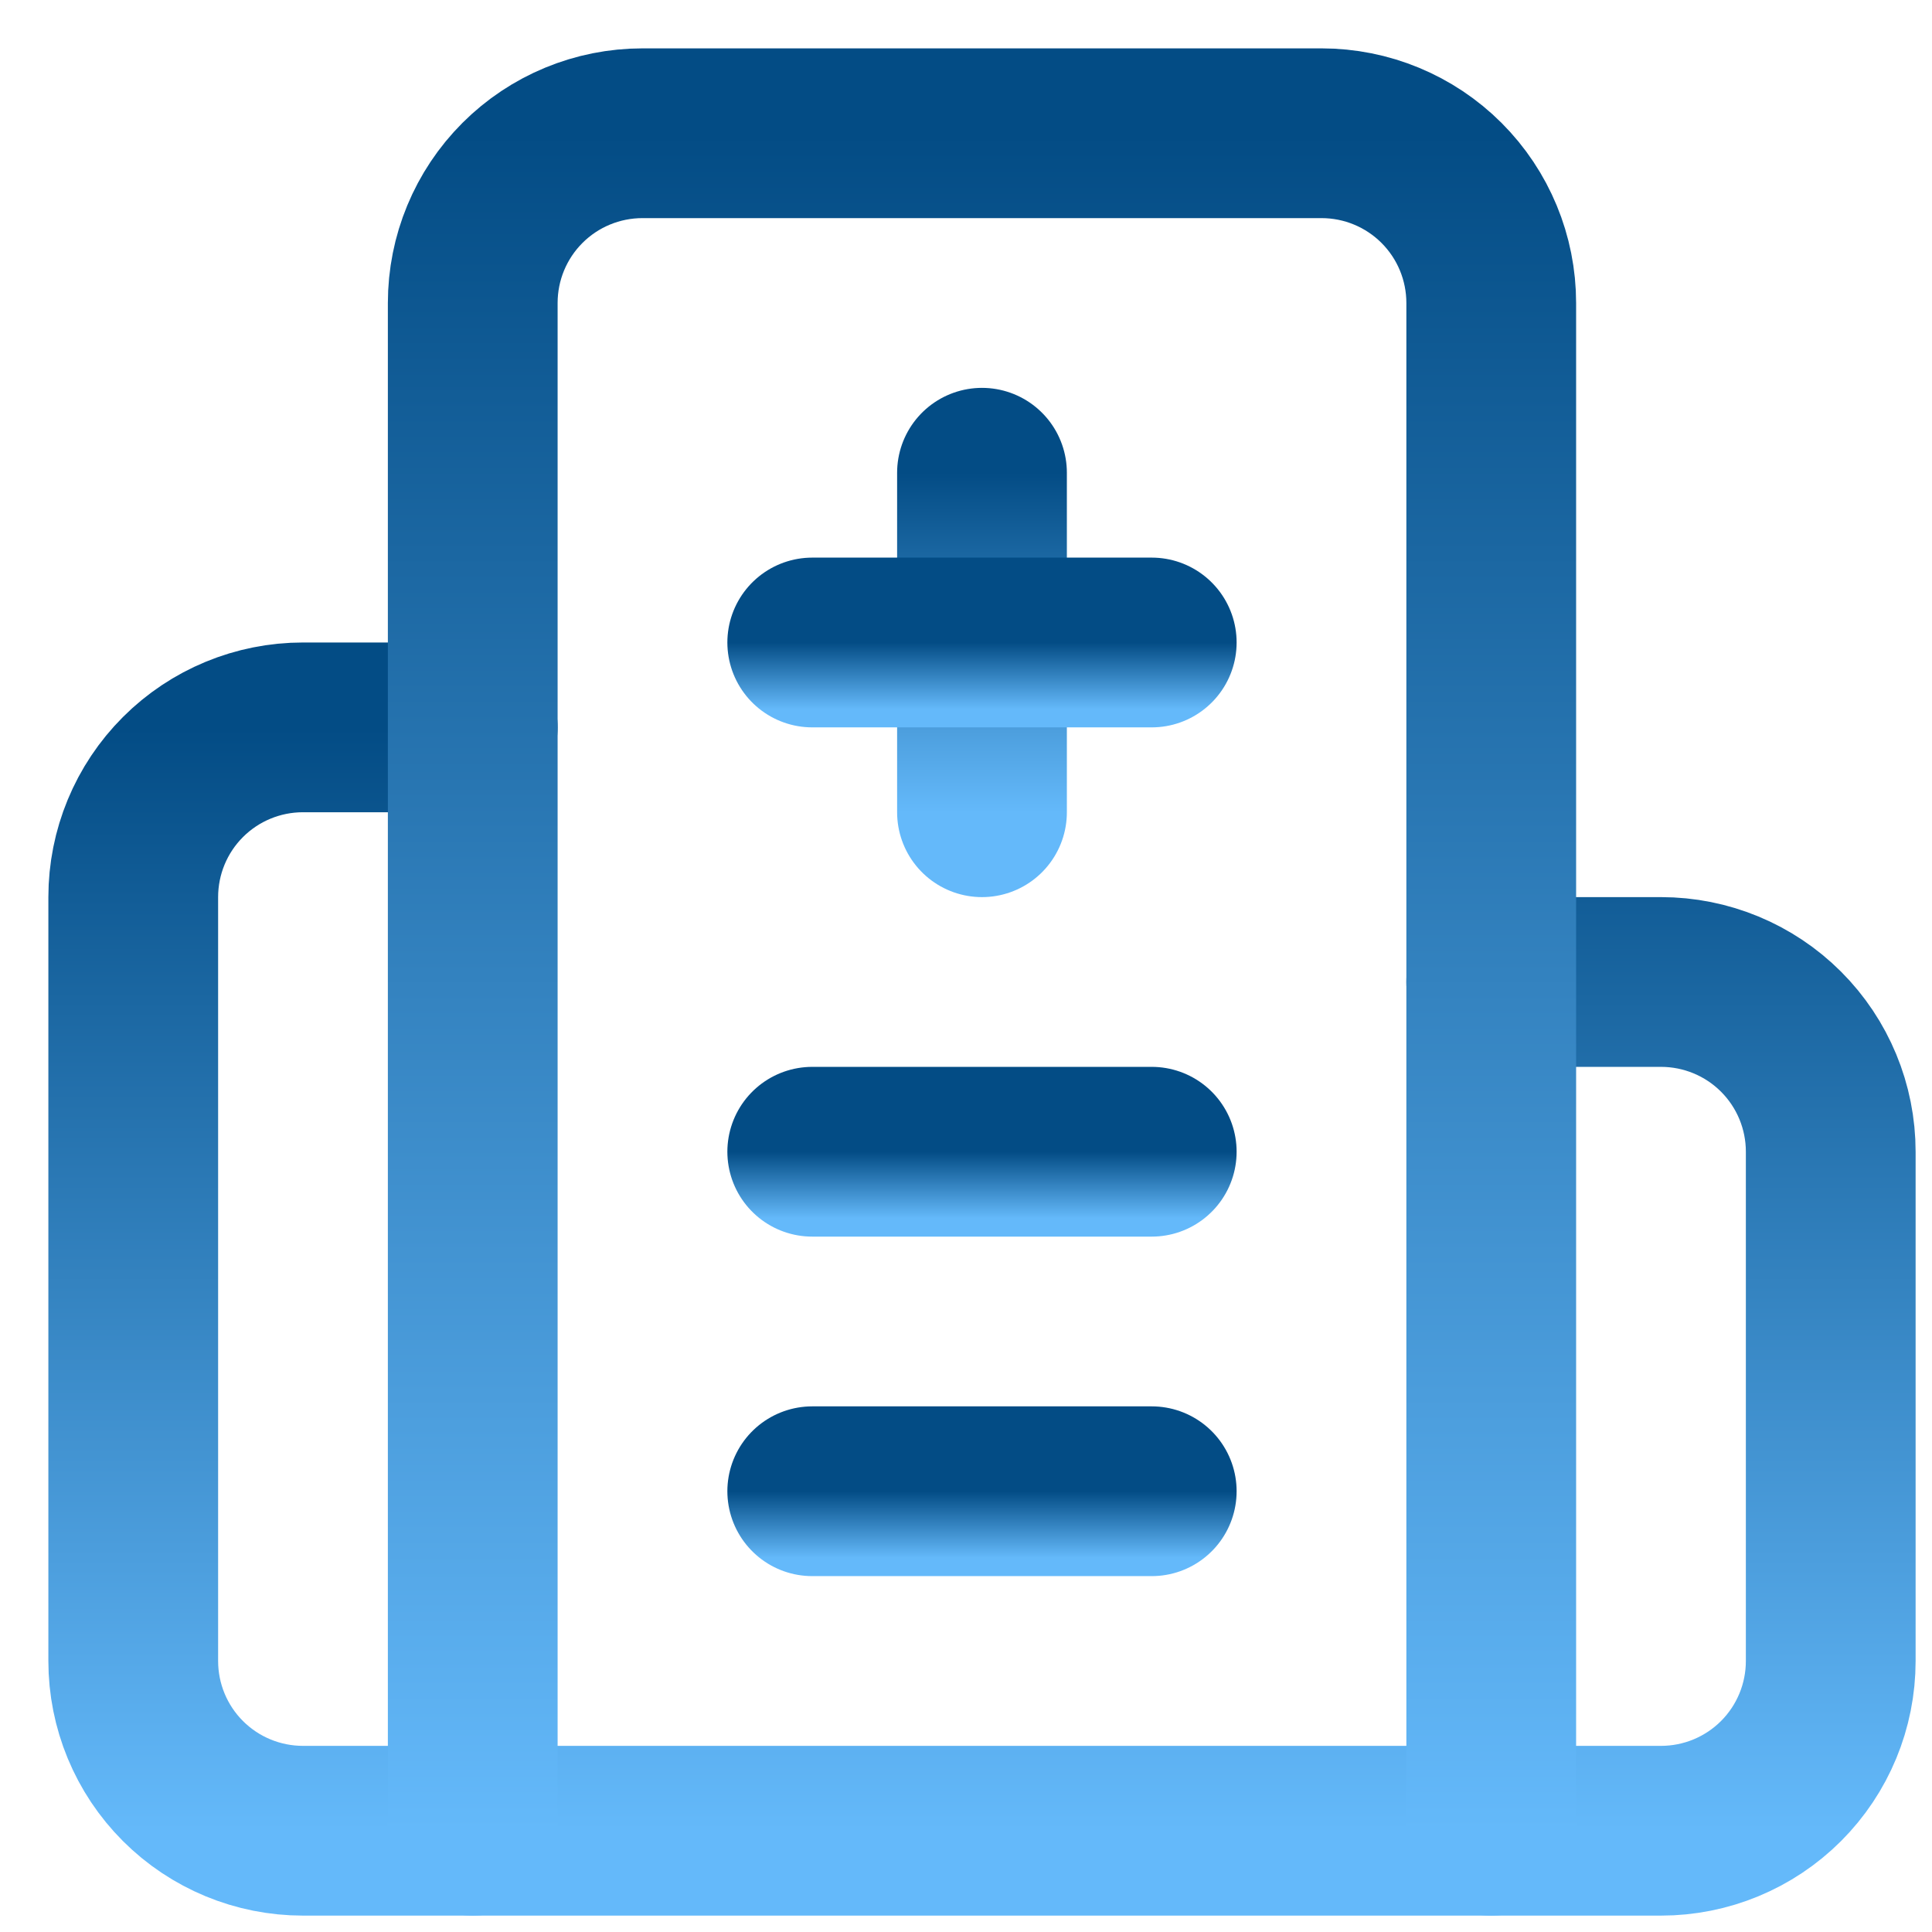<svg width="29" height="29" viewBox="0 0 29 29" fill="none" xmlns="http://www.w3.org/2000/svg">
<path d="M14.74 7.096V12.192" stroke="url(#paint0_linear_922_8725)" stroke-width="2.548" stroke-linecap="round" stroke-linejoin="round"/>
<path d="M17.288 17.288H12.192" stroke="url(#paint1_linear_922_8725)" stroke-width="2.548" stroke-linecap="round" stroke-linejoin="round"/>
<path d="M17.288 22.384H12.192" stroke="url(#paint2_linear_922_8725)" stroke-width="2.548" stroke-linecap="round" stroke-linejoin="round"/>
<path d="M17.288 9.644H12.192" stroke="url(#paint3_linear_922_8725)" stroke-width="2.548" stroke-linecap="round" stroke-linejoin="round"/>
<path d="M22.384 14.74H24.932C25.608 14.74 26.256 15.008 26.734 15.486C27.212 15.964 27.48 16.612 27.48 17.288V24.932C27.48 25.608 27.212 26.256 26.734 26.734C26.256 27.212 25.608 27.48 24.932 27.48H4.548C3.872 27.48 3.224 27.212 2.746 26.734C2.268 26.256 2 25.608 2 24.932V13.466C2 12.79 2.268 12.142 2.746 11.664C3.224 11.186 3.872 10.918 4.548 10.918H7.096" stroke="url(#paint4_linear_922_8725)" stroke-width="2.548" stroke-linecap="round" stroke-linejoin="round"/>
<path d="M22.384 27.48V4.548C22.384 3.872 22.116 3.224 21.638 2.746C21.16 2.268 20.512 2 19.836 2H9.644C8.968 2 8.32 2.268 7.842 2.746C7.364 3.224 7.096 3.872 7.096 4.548V27.48" stroke="url(#paint5_linear_922_8725)" stroke-width="2.548" stroke-linecap="round" stroke-linejoin="round"/>
<defs>
<linearGradient id="paint0_linear_922_8725" x1="15.24" y1="7.096" x2="15.24" y2="12.192" gradientUnits="userSpaceOnUse">
<stop stop-color="#034C85"/>
<stop offset="1" stop-color="#64B9FA"/>
</linearGradient>
<linearGradient id="paint1_linear_922_8725" x1="14.74" y1="17.288" x2="14.74" y2="18.288" gradientUnits="userSpaceOnUse">
<stop stop-color="#034C85"/>
<stop offset="1" stop-color="#64B9FA"/>
</linearGradient>
<linearGradient id="paint2_linear_922_8725" x1="14.74" y1="22.384" x2="14.74" y2="23.384" gradientUnits="userSpaceOnUse">
<stop stop-color="#034C85"/>
<stop offset="1" stop-color="#64B9FA"/>
</linearGradient>
<linearGradient id="paint3_linear_922_8725" x1="14.74" y1="9.644" x2="14.74" y2="10.644" gradientUnits="userSpaceOnUse">
<stop stop-color="#034C85"/>
<stop offset="1" stop-color="#64B9FA"/>
</linearGradient>
<linearGradient id="paint4_linear_922_8725" x1="14.74" y1="10.918" x2="14.74" y2="27.48" gradientUnits="userSpaceOnUse">
<stop stop-color="#034C85"/>
<stop offset="1" stop-color="#64B9FA"/>
</linearGradient>
<linearGradient id="paint5_linear_922_8725" x1="14.74" y1="2" x2="14.74" y2="27.48" gradientUnits="userSpaceOnUse">
<stop stop-color="#034C85"/>
<stop offset="1" stop-color="#64B9FA"/>
</linearGradient>
</defs>
</svg>
